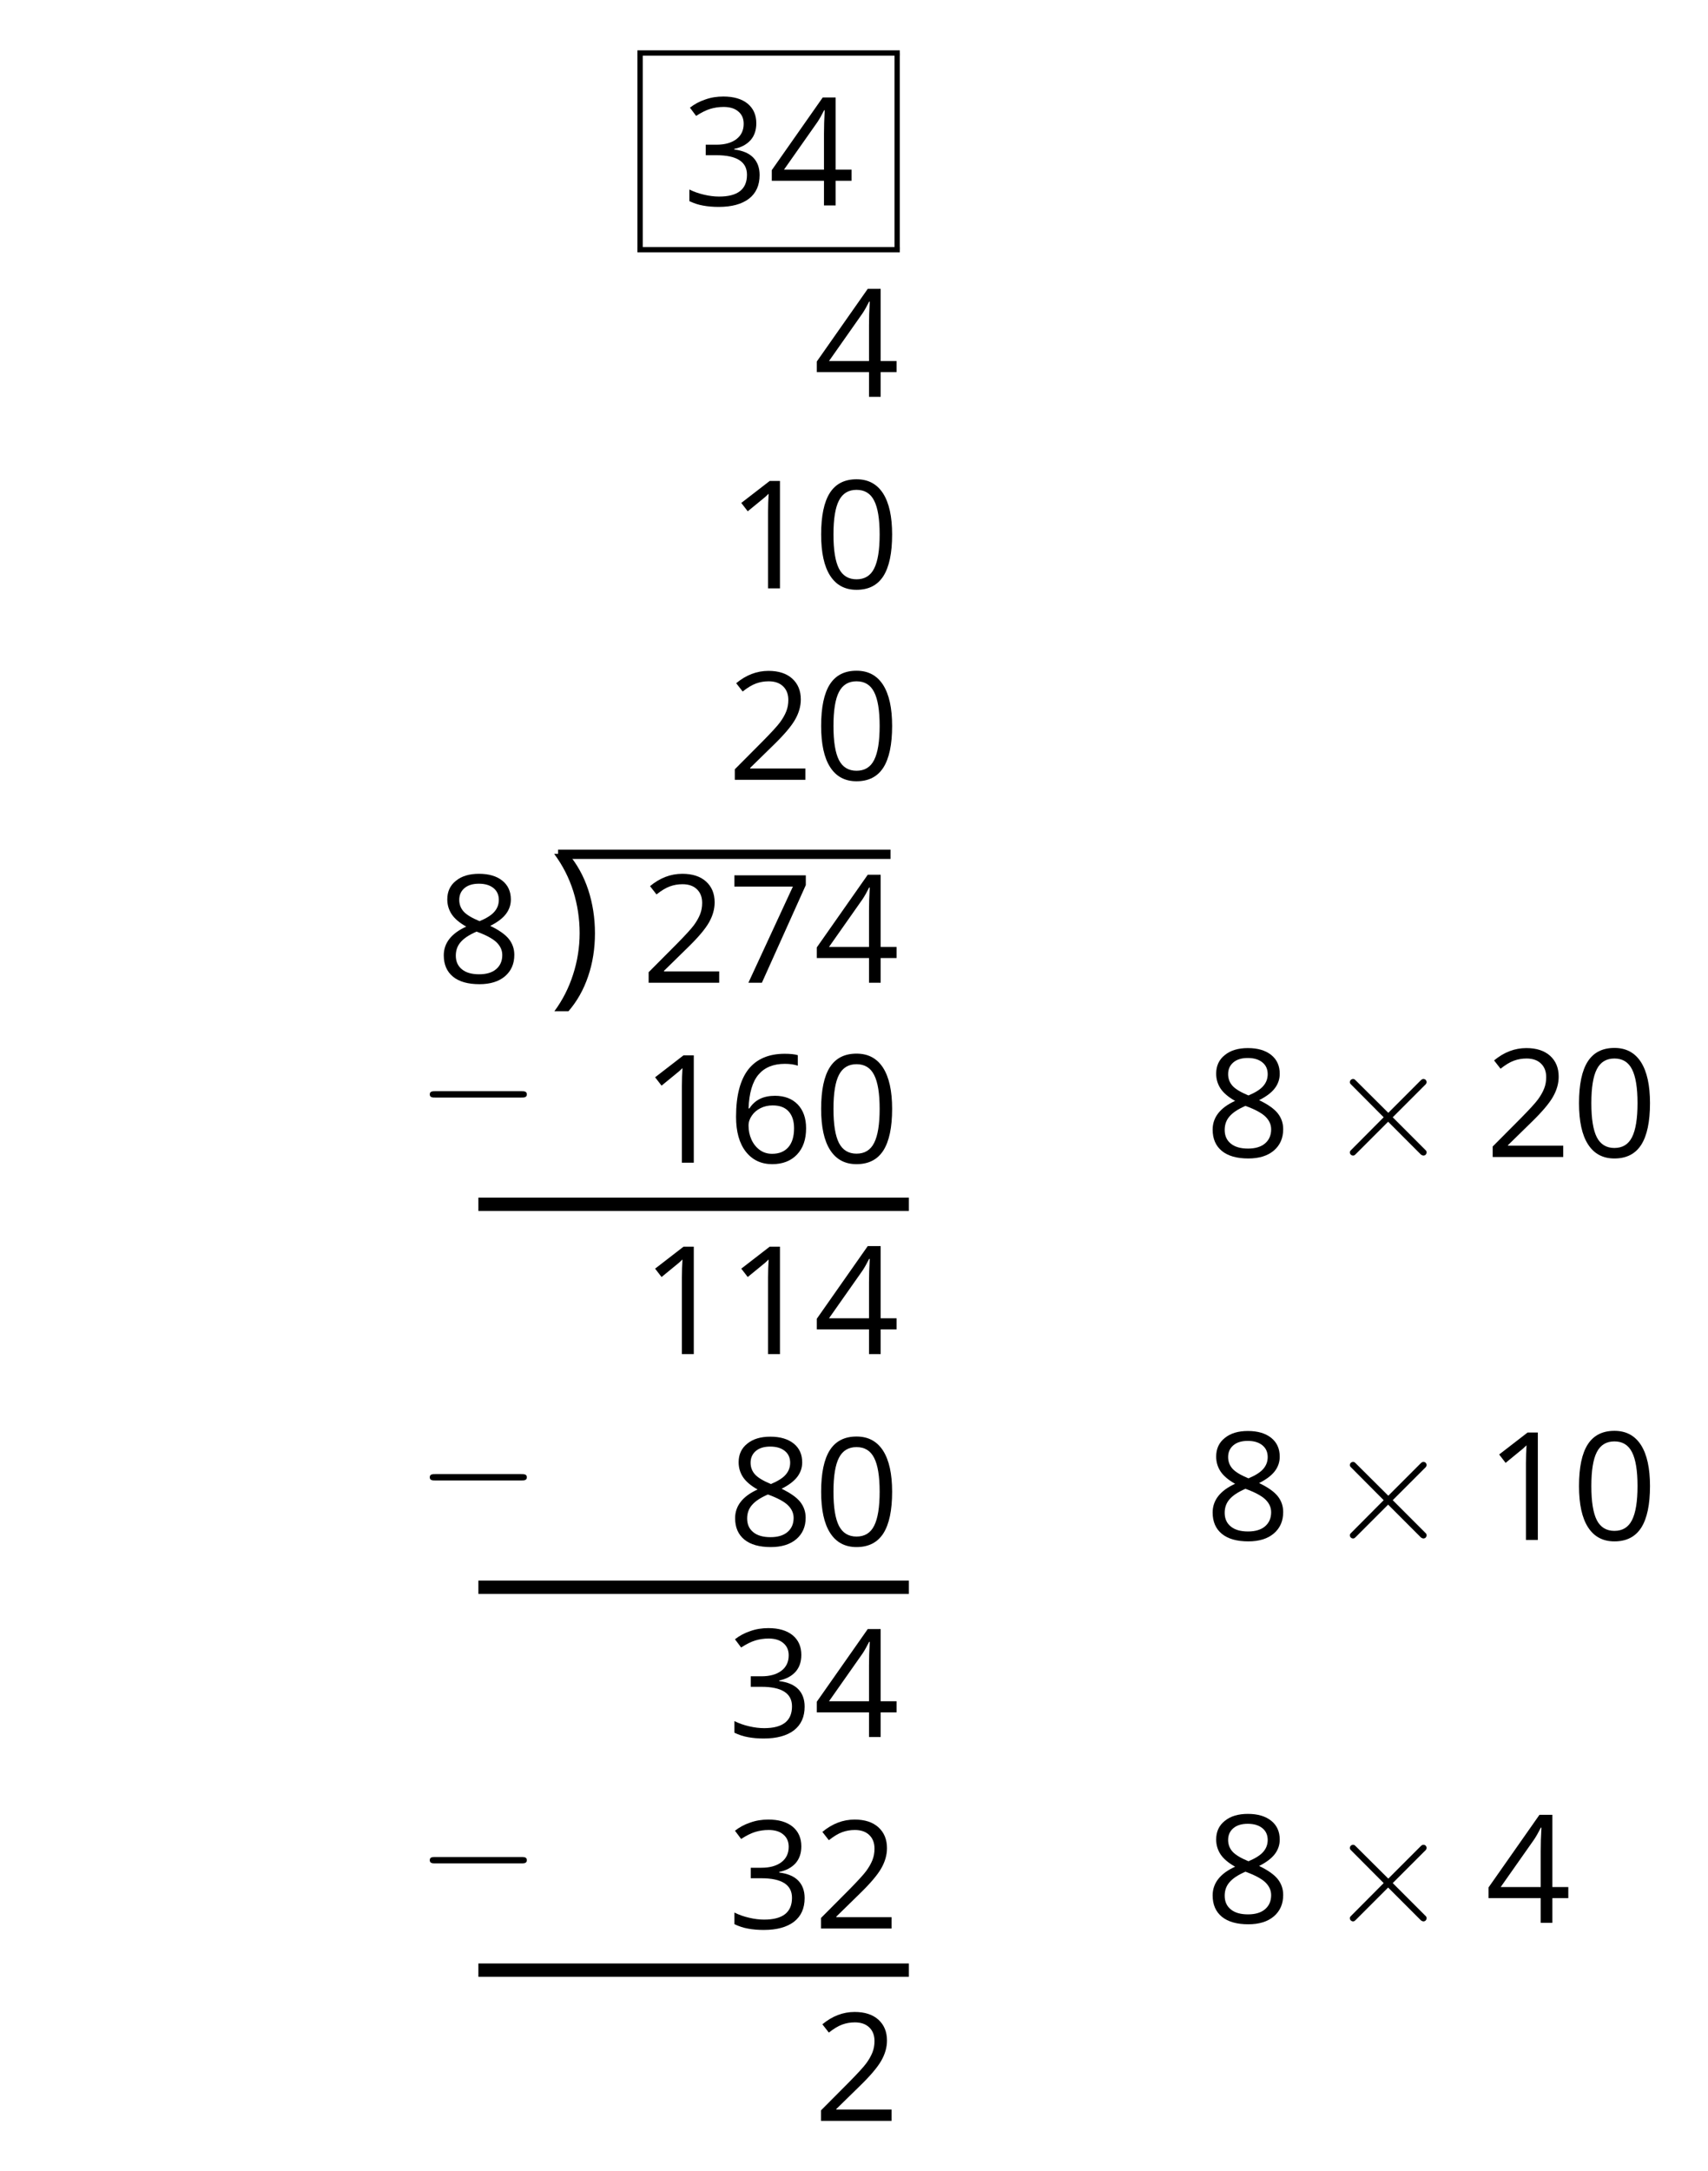 <?xml version='1.0' encoding='UTF-8'?>
<!-- This file was generated by dvisvgm 2.1.3 -->
<svg height='163.306pt' version='1.1' viewBox='-72 -72 128.536 163.306' width='128.536pt' xmlns='http://www.w3.org/2000/svg' xmlns:xlink='http://www.w3.org/1999/xlink'>
<defs>
<path d='M7.878 -2.75C8.082 -2.75 8.297 -2.75 8.297 -2.989S8.082 -3.228 7.878 -3.228H1.411C1.207 -3.228 0.992 -3.228 0.992 -2.989S1.207 -2.75 1.411 -2.75H7.878Z' id='g0-0'/>
<path d='M4.651 -3.324L2.26 -5.703C2.116 -5.846 2.092 -5.87 1.997 -5.87C1.877 -5.87 1.757 -5.762 1.757 -5.631C1.757 -5.547 1.781 -5.523 1.913 -5.392L4.304 -2.989L1.913 -0.586C1.781 -0.454 1.757 -0.43 1.757 -0.347C1.757 -0.215 1.877 -0.108 1.997 -0.108C2.092 -0.108 2.116 -0.132 2.26 -0.275L4.639 -2.654L7.113 -0.179C7.137 -0.167 7.221 -0.108 7.293 -0.108C7.436 -0.108 7.532 -0.215 7.532 -0.347C7.532 -0.371 7.532 -0.418 7.496 -0.478C7.484 -0.502 5.583 -2.379 4.985 -2.989L7.173 -5.177C7.233 -5.248 7.412 -5.404 7.472 -5.475C7.484 -5.499 7.532 -5.547 7.532 -5.631C7.532 -5.762 7.436 -5.87 7.293 -5.87C7.197 -5.87 7.149 -5.822 7.018 -5.691L4.651 -3.324Z' id='g0-2'/>
<use id='g7-9' xlink:href='#g5-9'/>
<path d='M2.895 -3.099C2.895 -4.066 2.751 -4.978 2.47 -5.834C2.188 -6.685 1.773 -7.431 1.232 -8.077H0.337C0.867 -7.365 1.265 -6.586 1.536 -5.735C1.801 -4.884 1.934 -4.011 1.934 -3.111C1.934 -2.227 1.796 -1.359 1.525 -0.519C1.254 0.326 0.862 1.099 0.348 1.79H1.232C1.768 1.171 2.182 0.442 2.464 -0.392C2.751 -1.227 2.895 -2.133 2.895 -3.099Z' id='g5-9'/>
<path d='M5.906 -4.05C5.906 -5.398 5.68 -6.425 5.227 -7.138C4.768 -7.851 4.105 -8.204 3.227 -8.204C2.326 -8.204 1.657 -7.862 1.221 -7.182S0.564 -5.459 0.564 -4.05C0.564 -2.685 0.79 -1.652 1.243 -0.95C1.696 -0.243 2.359 0.11 3.227 0.11C4.133 0.11 4.807 -0.232 5.249 -0.923C5.685 -1.613 5.906 -2.652 5.906 -4.05ZM1.492 -4.05C1.492 -5.227 1.63 -6.077 1.906 -6.608C2.182 -7.144 2.624 -7.409 3.227 -7.409C3.84 -7.409 4.282 -7.138 4.553 -6.597C4.829 -6.061 4.967 -5.21 4.967 -4.05S4.829 -2.039 4.553 -1.492C4.282 -0.95 3.84 -0.68 3.227 -0.68C2.624 -0.68 2.182 -0.95 1.906 -1.481C1.63 -2.022 1.492 -2.873 1.492 -4.05Z' id='g5-16'/>
<path d='M3.95 0V-8.077H3.177L1.039 -6.425L1.525 -5.796C2.304 -6.431 2.746 -6.79 2.84 -6.873S3.022 -7.039 3.099 -7.116C3.072 -6.691 3.055 -6.238 3.055 -5.757V0H3.95Z' id='g5-17'/>
<path d='M5.862 0V-0.851H1.707V-0.895L3.475 -2.624C4.265 -3.392 4.801 -4.022 5.088 -4.525S5.519 -5.53 5.519 -6.044C5.519 -6.702 5.304 -7.221 4.873 -7.613C4.442 -8 3.845 -8.193 3.088 -8.193C2.21 -8.193 1.403 -7.884 0.657 -7.265L1.144 -6.641C1.514 -6.934 1.845 -7.133 2.144 -7.243C2.448 -7.354 2.762 -7.409 3.099 -7.409C3.564 -7.409 3.928 -7.282 4.188 -7.028C4.448 -6.779 4.58 -6.436 4.58 -6.006C4.58 -5.702 4.53 -5.414 4.425 -5.149S4.166 -4.613 3.961 -4.332S3.326 -3.586 2.68 -2.928L0.552 -0.79V0H5.862Z' id='g5-18'/>
<path d='M5.558 -6.177C5.558 -6.801 5.343 -7.293 4.906 -7.657C4.47 -8.011 3.862 -8.193 3.077 -8.193C2.597 -8.193 2.144 -8.122 1.713 -7.967C1.276 -7.823 0.895 -7.613 0.564 -7.354L1.028 -6.735C1.431 -6.994 1.785 -7.171 2.099 -7.265S2.746 -7.409 3.099 -7.409C3.564 -7.409 3.934 -7.298 4.199 -7.072C4.475 -6.845 4.608 -6.536 4.608 -6.144C4.608 -5.652 4.425 -5.265 4.055 -4.983C3.685 -4.707 3.188 -4.569 2.558 -4.569H1.751V-3.779H2.547C4.088 -3.779 4.856 -3.287 4.856 -2.309C4.856 -1.215 4.16 -0.669 2.762 -0.669C2.409 -0.669 2.033 -0.713 1.635 -0.807C1.243 -0.895 0.867 -1.028 0.519 -1.199V-0.326C0.856 -0.166 1.199 -0.05 1.558 0.011C1.912 0.077 2.304 0.11 2.729 0.11C3.713 0.11 4.47 -0.099 5.006 -0.508C5.541 -0.923 5.807 -1.519 5.807 -2.287C5.807 -2.823 5.652 -3.26 5.337 -3.591S4.541 -4.127 3.895 -4.21V-4.254C4.425 -4.365 4.834 -4.586 5.127 -4.912C5.414 -5.238 5.558 -5.663 5.558 -6.177Z' id='g5-19'/>
<path d='M6.243 -1.856V-2.691H5.044V-8.122H4.072L0.238 -2.657V-1.856H4.166V0H5.044V-1.856H6.243ZM4.166 -2.691H1.155L3.68 -6.282C3.834 -6.514 4 -6.807 4.177 -7.16H4.221C4.182 -6.497 4.166 -5.901 4.166 -5.376V-2.691Z' id='g5-20'/>
<path d='M0.646 -3.453C0.646 -2.332 0.89 -1.459 1.381 -0.829C1.873 -0.204 2.536 0.11 3.37 0.11C4.149 0.11 4.773 -0.133 5.227 -0.608C5.691 -1.094 5.917 -1.751 5.917 -2.591C5.917 -3.343 5.707 -3.939 5.293 -4.376C4.873 -4.812 4.298 -5.033 3.575 -5.033C2.696 -5.033 2.055 -4.718 1.652 -4.083H1.586C1.63 -5.238 1.878 -6.088 2.337 -6.63C2.796 -7.166 3.453 -7.436 4.32 -7.436C4.685 -7.436 5.011 -7.392 5.293 -7.298V-8.088C5.055 -8.16 4.724 -8.193 4.309 -8.193C3.099 -8.193 2.188 -7.801 1.569 -7.017C0.956 -6.227 0.646 -5.039 0.646 -3.453ZM3.359 -0.669C3.011 -0.669 2.702 -0.762 2.431 -0.956C2.166 -1.149 1.956 -1.409 1.807 -1.735S1.586 -2.414 1.586 -2.796C1.586 -3.055 1.669 -3.304 1.834 -3.541C1.994 -3.779 2.215 -3.967 2.492 -4.105S3.072 -4.309 3.403 -4.309C3.939 -4.309 4.337 -4.155 4.608 -3.851S5.011 -3.127 5.011 -2.591C5.011 -1.967 4.867 -1.492 4.575 -1.16C4.287 -0.834 3.884 -0.669 3.359 -0.669Z' id='g5-22'/>
<path d='M1.575 0H2.591L5.895 -7.343V-8.077H0.519V-7.232H4.923L1.575 0Z' id='g5-23'/>
<path d='M3.227 -8.193C2.503 -8.193 1.923 -8.022 1.492 -7.669C1.055 -7.326 0.84 -6.856 0.84 -6.271C0.84 -5.856 0.95 -5.486 1.171 -5.149C1.392 -4.818 1.757 -4.508 2.265 -4.221C1.138 -3.707 0.575 -2.983 0.575 -2.061C0.575 -1.37 0.807 -0.834 1.271 -0.453C1.735 -0.077 2.398 0.11 3.26 0.11C4.072 0.11 4.713 -0.088 5.182 -0.486C5.652 -0.89 5.884 -1.425 5.884 -2.094C5.884 -2.547 5.746 -2.945 5.47 -3.293C5.193 -3.635 4.729 -3.961 4.072 -4.276C4.613 -4.547 5.006 -4.845 5.254 -5.171S5.624 -5.862 5.624 -6.26C5.624 -6.862 5.409 -7.337 4.978 -7.68S3.961 -8.193 3.227 -8.193ZM1.481 -2.039C1.481 -2.436 1.602 -2.779 1.851 -3.061C2.099 -3.348 2.497 -3.608 3.044 -3.845C3.757 -3.586 4.26 -3.315 4.547 -3.039C4.834 -2.757 4.978 -2.442 4.978 -2.083C4.978 -1.635 4.823 -1.282 4.519 -1.022S3.785 -0.635 3.238 -0.635C2.68 -0.635 2.249 -0.757 1.945 -1.006C1.635 -1.254 1.481 -1.597 1.481 -2.039ZM3.215 -7.448C3.685 -7.448 4.05 -7.337 4.32 -7.116C4.586 -6.901 4.718 -6.602 4.718 -6.232C4.718 -5.895 4.608 -5.597 4.387 -5.343C4.171 -5.088 3.796 -4.851 3.271 -4.63C2.685 -4.873 2.282 -5.116 2.066 -5.359S1.74 -5.895 1.74 -6.232C1.74 -6.602 1.873 -6.895 2.133 -7.116S2.757 -7.448 3.215 -7.448Z' id='g5-24'/>
</defs>
<g id='page1'>
<g transform='matrix(1 0 0 1 -24.029 18.469)'>
<use x='3.387' xlink:href='#g5-19' y='-75.016'/>
<use x='9.872' xlink:href='#g5-20' y='-75.016'/>
</g>
<rect height='0.399' transform='matrix(1 0 0 1 -24.029 18.469)' width='19.745' x='-1.52018e-05' y='-86.683'/>
<rect height='14.798' transform='matrix(1 0 0 1 -24.029 18.469)' width='0.399' x='-1.52018e-05' y='-86.484'/>
<rect height='14.798' transform='matrix(1 0 0 1 -24.029 18.469)' width='0.399' x='19.346' y='-86.484'/>
<rect height='0.399' transform='matrix(1 0 0 1 -24.029 18.469)' width='19.745' x='-1.52018e-05' y='-71.886'/>
<g transform='matrix(1 0 0 1 -10.769 32.863)'>
<use x='-1.52018e-05' xlink:href='#g5-20' y='-75.016'/>
</g>
<g transform='matrix(1 0 0 1 -17.254 47.269)'>
<use x='-1.52018e-05' xlink:href='#g5-17' y='-75.016'/>
<use x='6.485' xlink:href='#g5-16' y='-75.016'/>
</g>
<g transform='matrix(1 0 0 1 -17.254 61.669)'>
<use x='-1.52018e-05' xlink:href='#g5-18' y='-75.016'/>
<use x='6.485' xlink:href='#g5-16' y='-75.016'/>
</g>
<g transform='matrix(1 0 0 1 -39.179 76.932)'>
<use x='-1.52018e-05' xlink:href='#g5-24' y='-75.016'/>
</g>
<rect height='0.697' transform='matrix(1 0 0 1 -39.179 76.932)' width='25.022' x='9.175' y='-85.023'/>
<g transform='matrix(1.2 0 0 1.2 -40.874 91.935)'>
<use x='8.478' xlink:href='#g7-9' y='-75.016'/>
</g>
<g transform='matrix(1 0 0 1 -39.179 76.932)'>
<use x='15.44' xlink:href='#g5-18' y='-75.016'/>
<use x='21.925' xlink:href='#g5-23' y='-75.016'/>
<use x='28.41' xlink:href='#g5-20' y='-75.016'/>
</g>
<g transform='matrix(1 0 0 1 -23.739 90.469)'>
<use x='-1.52018e-05' xlink:href='#g5-17' y='-75.016'/>
<use x='6.485' xlink:href='#g5-22' y='-75.016'/>
<use x='12.97' xlink:href='#g5-16' y='-75.016'/>
</g>
<g transform='matrix(1 0 0 1 -23.739 104.863)'>
<use x='-1.52018e-05' xlink:href='#g5-17' y='-75.016'/>
<use x='6.485' xlink:href='#g5-17' y='-75.016'/>
<use x='12.97' xlink:href='#g5-20' y='-75.016'/>
</g>
<g transform='matrix(1 0 0 1 -17.254 119.269)'>
<use x='-1.52018e-05' xlink:href='#g5-24' y='-75.016'/>
<use x='6.485' xlink:href='#g5-16' y='-75.016'/>
</g>
<g transform='matrix(1 0 0 1 -17.254 133.668)'>
<use x='-1.52018e-05' xlink:href='#g5-19' y='-75.016'/>
<use x='6.485' xlink:href='#g5-20' y='-75.016'/>
</g>
<g transform='matrix(1 0 0 1 -17.254 148.068)'>
<use x='-1.52018e-05' xlink:href='#g5-19' y='-75.016'/>
<use x='6.485' xlink:href='#g5-18' y='-75.016'/>
</g>
<g transform='matrix(1 0 0 1 -10.769 162.539)'>
<use x='-1.52018e-05' xlink:href='#g5-18' y='-75.016'/>
</g>
<path d='M-3.602 18.582H-36' fill='none' stroke='#000000' stroke-linejoin='bevel' stroke-miterlimit='10.037' stroke-width='1'/>
<g transform='matrix(1 0 0 1 -40.65 88.319)'>
<use x='-1.52018e-05' xlink:href='#g0-0' y='-75.016'/>
</g>
<g transform='matrix(1 0 0 1 18.683 90.041)'>
<use x='-1.52018e-05' xlink:href='#g5-24' y='-75.016'/>
<use x='9.142' xlink:href='#g0-2' y='-75.016'/>
<use x='21.097' xlink:href='#g5-18' y='-75.016'/>
<use x='27.582' xlink:href='#g5-16' y='-75.016'/>
</g>
<path d='M-3.602 47.383H-36' fill='none' stroke='#000000' stroke-linejoin='bevel' stroke-miterlimit='10.037' stroke-width='1'/>
<g transform='matrix(1 0 0 1 -40.65 117.119)'>
<use x='-1.52018e-05' xlink:href='#g0-0' y='-75.016'/>
</g>
<g transform='matrix(1 0 0 1 18.683 118.841)'>
<use x='-1.52018e-05' xlink:href='#g5-24' y='-75.016'/>
<use x='9.142' xlink:href='#g0-2' y='-75.016'/>
<use x='21.097' xlink:href='#g5-17' y='-75.016'/>
<use x='27.582' xlink:href='#g5-16' y='-75.016'/>
</g>
<path d='M-3.602 76.184H-36' fill='none' stroke='#000000' stroke-linejoin='bevel' stroke-miterlimit='10.037' stroke-width='1'/>
<g transform='matrix(1 0 0 1 -40.65 145.919)'>
<use x='-1.52018e-05' xlink:href='#g0-0' y='-75.016'/>
</g>
<g transform='matrix(1 0 0 1 18.683 147.641)'>
<use x='-1.52018e-05' xlink:href='#g5-24' y='-75.016'/>
<use x='9.142' xlink:href='#g0-2' y='-75.016'/>
<use x='21.097' xlink:href='#g5-20' y='-75.016'/>
</g>
</g>
</svg>